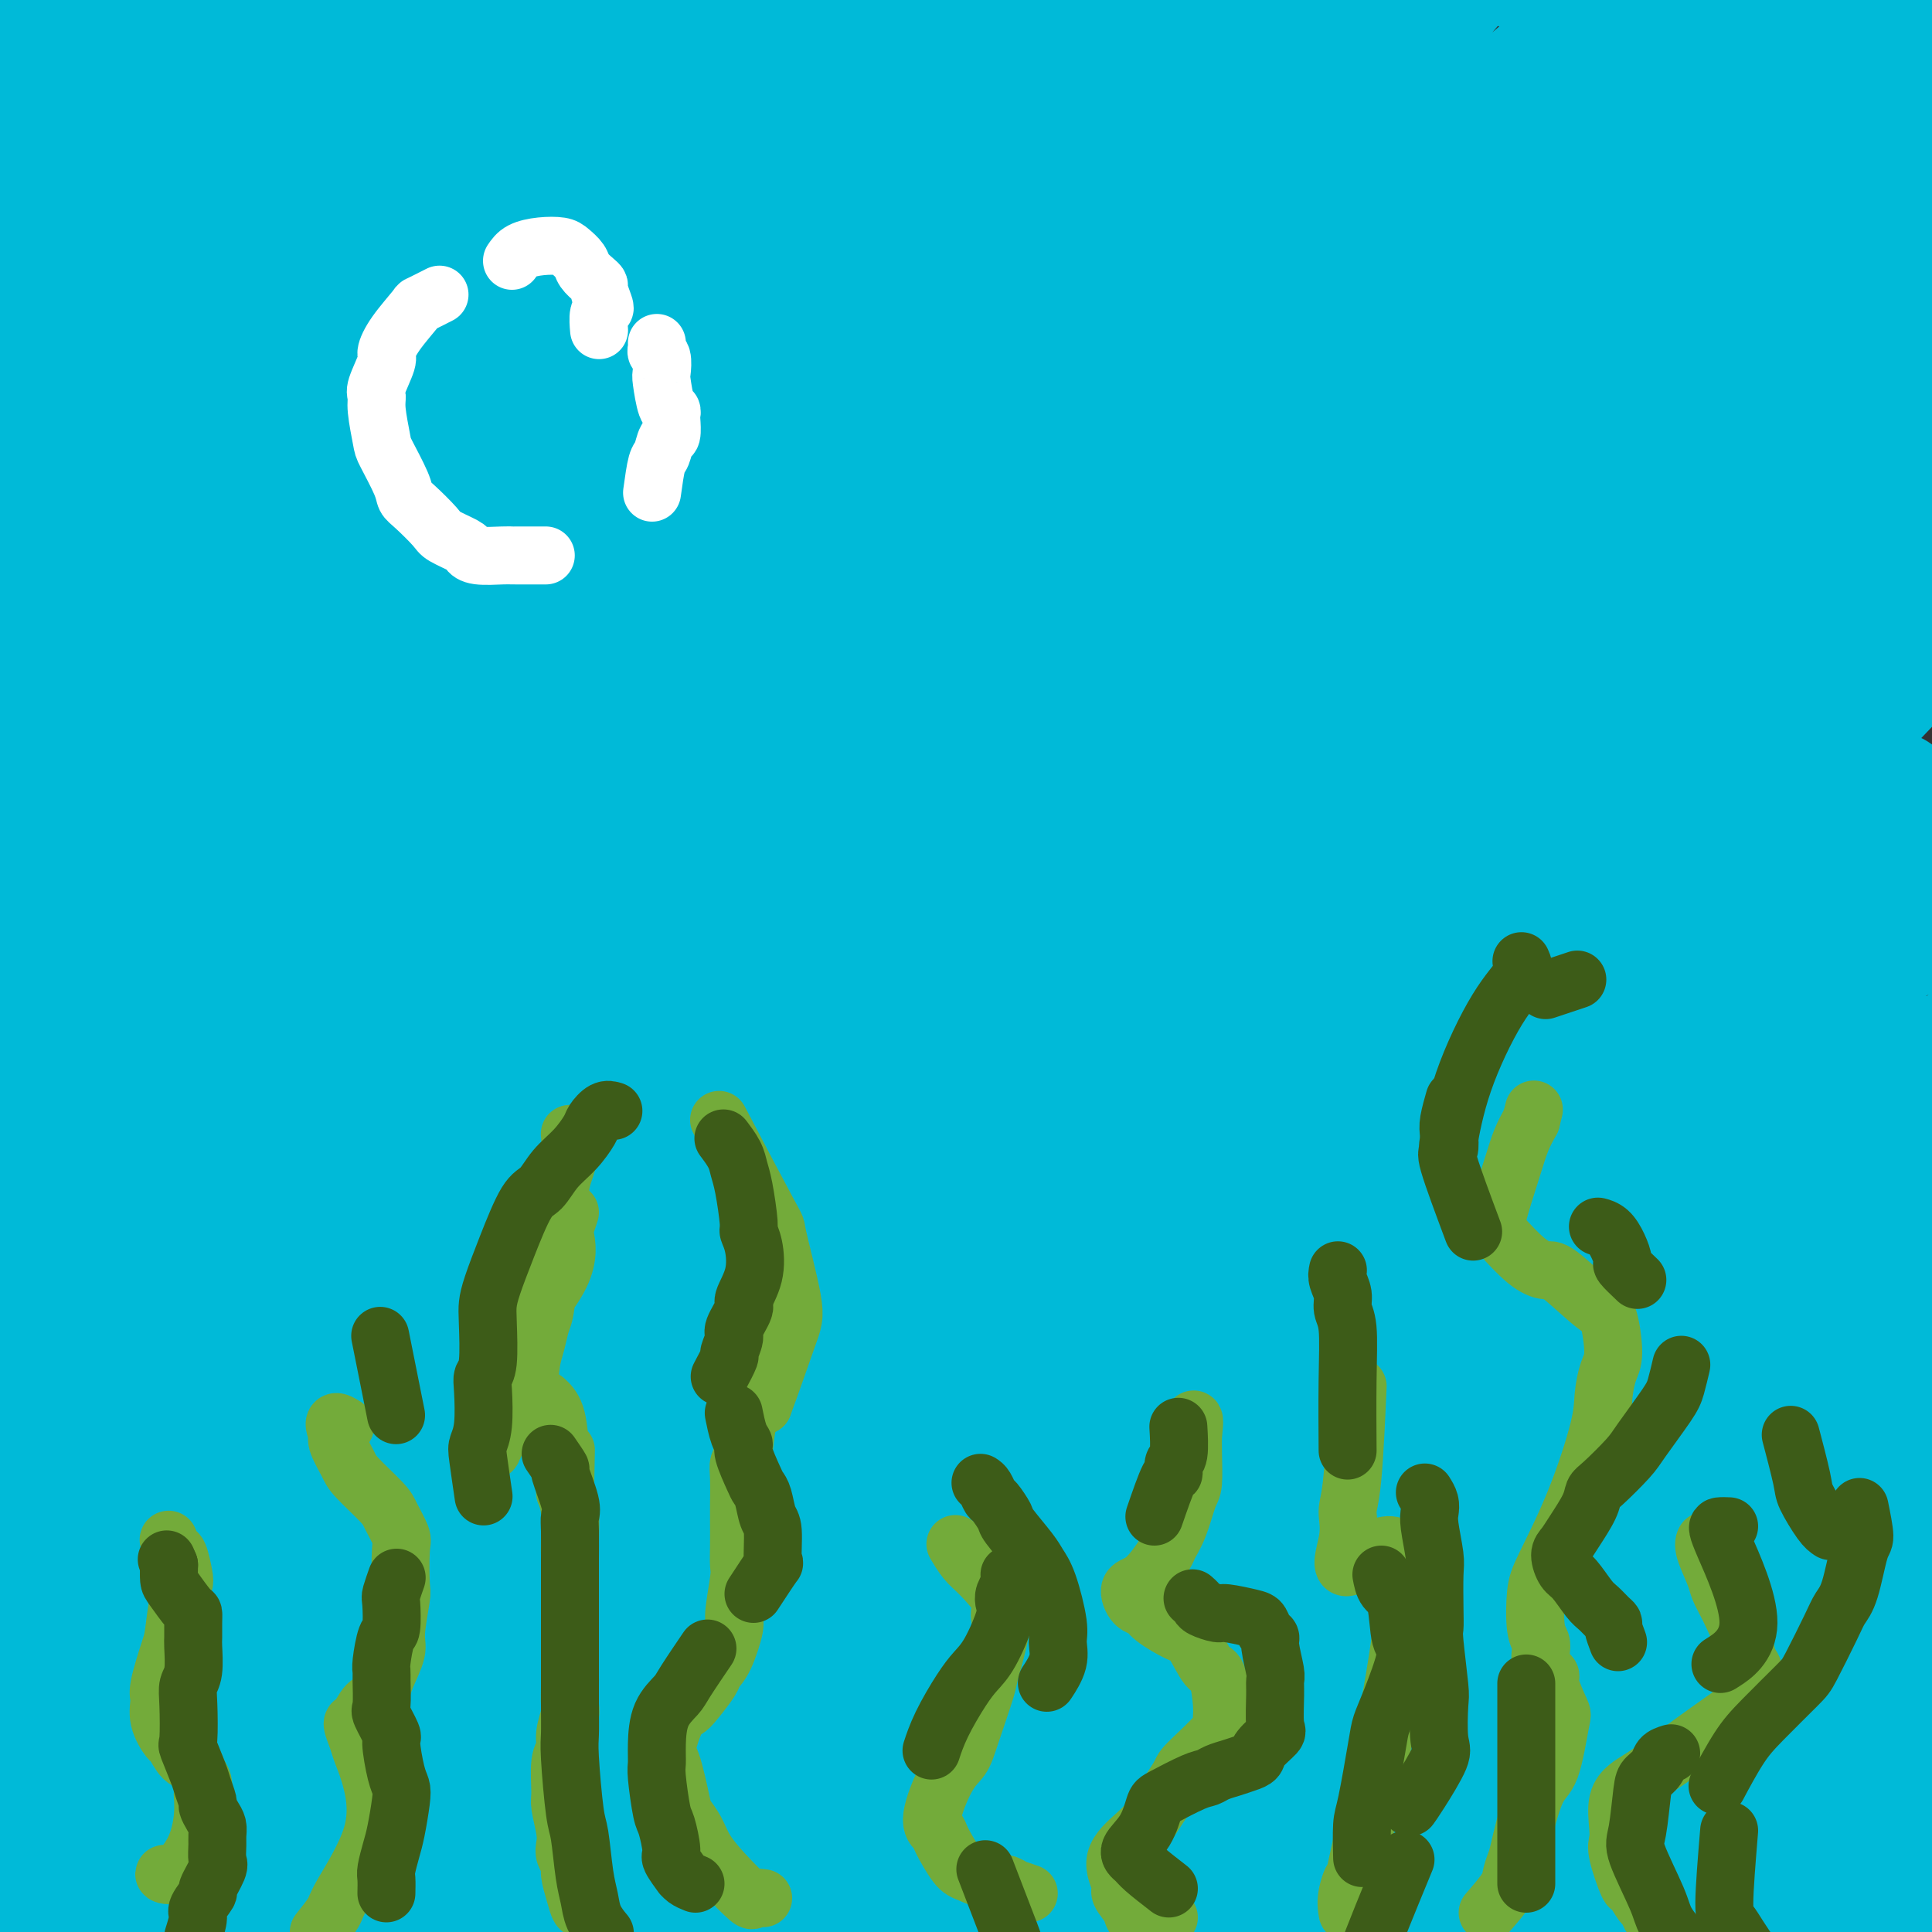 <svg viewBox='0 0 400 400' version='1.1' xmlns='http://www.w3.org/2000/svg' xmlns:xlink='http://www.w3.org/1999/xlink'><rect x="0" y="0" width="400" height="400" fill="#333333" stroke="none"/><g fill='none' stroke='#00BAD8' stroke-width='6' stroke-linecap='round' stroke-linejoin='round'><path d='M10,58c2.955,-2.534 5.910,-5.068 11,-9c5.090,-3.932 12.315,-9.263 22,-16c9.685,-6.737 21.829,-14.881 28,-19c6.171,-4.119 6.370,-4.213 9,-6c2.630,-1.787 7.692,-5.267 11,-7c3.308,-1.733 4.862,-1.719 5,-1c0.138,0.719 -1.141,2.143 -2,3c-0.859,0.857 -1.300,1.148 -5,5c-3.700,3.852 -10.660,11.267 -16,17c-5.340,5.733 -9.060,9.784 -13,14c-3.940,4.216 -8.100,8.595 -17,18c-8.900,9.405 -22.539,23.834 -29,31c-6.461,7.166 -5.743,7.070 -8,10c-2.257,2.930 -7.488,8.887 -10,12c-2.512,3.113 -2.305,3.384 -3,4c-0.695,0.616 -2.290,1.578 -2,2c0.290,0.422 2.467,0.303 5,-1c2.533,-1.303 5.422,-3.790 7,-5c1.578,-1.210 1.847,-1.144 8,-6c6.153,-4.856 18.192,-14.635 27,-22c8.808,-7.365 14.387,-12.315 20,-17c5.613,-4.685 11.260,-9.104 20,-16c8.740,-6.896 20.574,-16.271 27,-21c6.426,-4.729 7.444,-4.814 9,-6c1.556,-1.186 3.650,-3.473 7,-6c3.350,-2.527 7.957,-5.293 11,-7c3.043,-1.707 4.521,-2.353 6,-3'/><path d='M138,6c21.844,-15.381 2.955,1.166 -5,8c-7.955,6.834 -4.974,3.956 -5,4c-0.026,0.044 -3.059,3.012 -5,5c-1.941,1.988 -2.792,2.997 -6,6c-3.208,3.003 -8.774,8.001 -11,10c-2.226,1.999 -1.113,1.000 0,0'/></g>
<g fill='none' stroke='#00BAD8' stroke-width='28' stroke-linecap='round' stroke-linejoin='round'><path d='M200,7c-1.801,0.056 -3.603,0.113 -9,3c-5.397,2.887 -14.390,8.605 -22,13c-7.610,4.395 -13.838,7.466 -24,14c-10.162,6.534 -24.257,16.532 -37,25c-12.743,8.468 -24.135,15.406 -43,33c-18.865,17.594 -45.204,45.843 -57,59c-11.796,13.157 -9.048,11.220 -12,18c-2.952,6.780 -11.604,22.275 -16,30c-4.396,7.725 -4.536,7.680 -6,11c-1.464,3.320 -4.252,10.007 -5,13c-0.748,2.993 0.543,2.294 1,3c0.457,0.706 0.080,2.817 4,0c3.920,-2.817 12.137,-10.562 19,-17c6.863,-6.438 12.373,-11.567 17,-16c4.627,-4.433 8.371,-8.168 27,-28c18.629,-19.832 52.142,-55.760 69,-74c16.858,-18.240 17.061,-18.791 19,-21c1.939,-2.209 5.613,-6.075 12,-12c6.387,-5.925 15.486,-13.909 20,-18c4.514,-4.091 4.443,-4.289 7,-7c2.557,-2.711 7.742,-7.933 10,-10c2.258,-2.067 1.587,-0.977 3,-3c1.413,-2.023 4.908,-7.159 -7,1c-11.908,8.159 -39.221,29.613 -56,43c-16.779,13.387 -23.024,18.706 -41,37c-17.976,18.294 -47.684,49.562 -62,66c-14.316,16.438 -13.239,18.045 -14,20c-0.761,1.955 -3.359,4.257 -5,6c-1.641,1.743 -2.326,2.927 -3,4c-0.674,1.073 -1.337,2.037 -2,3'/><path d='M-13,203c1.806,-1.475 18.322,-21.664 27,-33c8.678,-11.336 9.519,-13.821 25,-35c15.481,-21.179 45.602,-61.054 60,-80c14.398,-18.946 13.073,-16.965 20,-24c6.927,-7.035 22.108,-23.088 29,-30c6.892,-6.912 5.496,-4.683 3,-3c-2.496,1.683 -6.093,2.821 -7,3c-0.907,0.179 0.874,-0.600 -11,10c-11.874,10.600 -37.404,32.578 -56,49c-18.596,16.422 -30.258,27.286 -41,38c-10.742,10.714 -20.565,21.276 -29,31c-8.435,9.724 -15.482,18.611 -19,23c-3.518,4.389 -3.509,4.282 -4,5c-0.491,0.718 -1.484,2.261 -2,3c-0.516,0.739 -0.556,0.674 0,0c0.556,-0.674 1.707,-1.958 7,-9c5.293,-7.042 14.727,-19.840 24,-32c9.273,-12.160 18.385,-23.680 27,-35c8.615,-11.320 16.733,-22.441 29,-37c12.267,-14.559 28.685,-32.556 36,-41c7.315,-8.444 5.528,-7.335 7,-9c1.472,-1.665 6.202,-6.104 9,-9c2.798,-2.896 3.664,-4.249 2,-3c-1.664,1.249 -5.857,5.099 -9,8c-3.143,2.901 -5.237,4.852 -10,9c-4.763,4.148 -12.194,10.493 -19,17c-6.806,6.507 -12.986,13.175 -30,32c-17.014,18.825 -44.861,49.807 -58,65c-13.139,15.193 -11.569,14.596 -10,14'/><path d='M-13,130c-17.444,21.102 -12.055,18.358 -7,14c5.055,-4.358 9.776,-10.331 12,-13c2.224,-2.669 1.952,-2.033 11,-14c9.048,-11.967 27.415,-36.536 39,-52c11.585,-15.464 16.388,-21.824 21,-28c4.612,-6.176 9.034,-12.167 14,-19c4.966,-6.833 10.476,-14.506 13,-18c2.524,-3.494 2.064,-2.808 3,-4c0.936,-1.192 3.270,-4.263 2,-4c-1.270,0.263 -6.144,3.858 -8,5c-1.856,1.142 -0.693,-0.169 -8,7c-7.307,7.169 -23.083,22.820 -33,33c-9.917,10.180 -13.974,14.890 -22,24c-8.026,9.110 -20.020,22.622 -25,28c-4.980,5.378 -2.946,2.624 -5,5c-2.054,2.376 -8.196,9.882 -4,3c4.196,-6.882 18.730,-28.151 27,-41c8.270,-12.849 10.274,-17.276 14,-23c3.726,-5.724 9.173,-12.744 13,-18c3.827,-5.256 6.035,-8.746 9,-13c2.965,-4.254 6.687,-9.271 9,-12c2.313,-2.729 3.217,-3.171 3,-3c-0.217,0.171 -1.555,0.954 -3,2c-1.445,1.046 -2.998,2.353 -9,9c-6.002,6.647 -16.454,18.632 -23,26c-6.546,7.368 -9.188,10.119 -16,19c-6.812,8.881 -17.796,23.891 -23,31c-5.204,7.109 -4.630,6.317 -5,7c-0.370,0.683 -1.685,2.842 -3,5'/><path d='M-17,86c-4.970,6.274 -1.894,0.458 3,-7c4.894,-7.458 11.608,-16.559 15,-21c3.392,-4.441 3.464,-4.222 10,-16c6.536,-11.778 19.535,-35.553 25,-45c5.465,-9.447 3.394,-4.568 3,-4c-0.394,0.568 0.888,-3.177 1,-5c0.112,-1.823 -0.944,-1.724 -4,1c-3.056,2.724 -8.110,8.073 -12,12c-3.890,3.927 -6.616,6.430 -9,9c-2.384,2.570 -4.426,5.206 -9,11c-4.574,5.794 -11.679,14.747 -15,19c-3.321,4.253 -2.857,3.806 -4,5c-1.143,1.194 -3.894,4.029 -5,5c-1.106,0.971 -0.567,0.080 0,-1c0.567,-1.080 1.163,-2.347 4,-6c2.837,-3.653 7.917,-9.693 11,-13c3.083,-3.307 4.169,-3.882 7,-8c2.831,-4.118 7.406,-11.779 10,-16c2.594,-4.221 3.205,-5.001 4,-6c0.795,-0.999 1.773,-2.215 3,-4c1.227,-1.785 2.703,-4.137 3,-5c0.297,-0.863 -0.584,-0.236 -1,0c-0.416,0.236 -0.366,0.082 -3,3c-2.634,2.918 -7.953,8.908 -11,12c-3.047,3.092 -3.822,3.284 -7,7c-3.178,3.716 -8.759,10.955 -12,15c-3.241,4.045 -4.142,4.897 -5,6c-0.858,1.103 -1.674,2.458 -3,4c-1.326,1.542 -3.163,3.271 -5,5'/><path d='M-23,43c-6.155,6.998 -0.042,-0.007 5,-6c5.042,-5.993 9.012,-10.975 12,-14c2.988,-3.025 4.994,-4.092 9,-9c4.006,-4.908 10.011,-13.657 23,-24c12.989,-10.343 32.961,-22.280 41,-25c8.039,-2.720 4.146,3.777 3,7c-1.146,3.223 0.456,3.174 -1,7c-1.456,3.826 -5.969,11.529 -9,17c-3.031,5.471 -4.580,8.710 -15,32c-10.420,23.290 -29.712,66.631 -41,90c-11.288,23.369 -14.572,26.767 -23,46c-8.428,19.233 -22.001,54.301 -28,72c-5.999,17.699 -4.423,18.029 -4,20c0.423,1.971 -0.305,5.584 -1,9c-0.695,3.416 -1.355,6.635 0,7c1.355,0.365 4.727,-2.125 6,-3c1.273,-0.875 0.448,-0.137 13,-16c12.552,-15.863 38.480,-48.329 54,-68c15.520,-19.671 20.631,-26.547 39,-50c18.369,-23.453 49.997,-63.484 67,-84c17.003,-20.516 19.382,-21.518 23,-25c3.618,-3.482 8.475,-9.444 15,-16c6.525,-6.556 14.719,-13.704 19,-17c4.281,-3.296 4.651,-2.738 6,-4c1.349,-1.262 3.679,-4.344 4,-4c0.321,0.344 -1.368,4.113 -2,5c-0.632,0.887 -0.209,-1.107 -12,10c-11.791,11.107 -35.798,35.316 -64,67c-28.202,31.684 -60.601,70.842 -93,110'/><path d='M23,177c-25.519,33.789 -42.817,63.263 -51,77c-8.183,13.737 -7.253,11.737 -6,11c1.253,-0.737 2.828,-0.212 -5,12c-7.828,12.212 -25.059,36.109 1,1c26.059,-35.109 95.407,-129.224 130,-175c34.593,-45.776 34.430,-43.211 41,-50c6.570,-6.789 19.872,-22.930 33,-36c13.128,-13.070 26.082,-23.068 34,-29c7.918,-5.932 10.800,-7.796 14,-10c3.200,-2.204 6.718,-4.747 10,-7c3.282,-2.253 6.327,-4.217 9,-6c2.673,-1.783 4.975,-3.385 -1,3c-5.975,6.385 -20.226,20.757 -34,35c-13.774,14.243 -27.069,28.358 -40,42c-12.931,13.642 -25.496,26.812 -52,59c-26.504,32.188 -66.947,83.396 -86,108c-19.053,24.604 -16.717,22.606 -23,37c-6.283,14.394 -21.186,45.180 -28,61c-6.814,15.820 -5.539,16.673 -6,19c-0.461,2.327 -2.658,6.127 -3,10c-0.342,3.873 1.171,7.821 5,5c3.829,-2.821 9.972,-12.409 12,-15c2.028,-2.591 -0.060,1.815 17,-21c17.060,-22.815 53.269,-72.851 73,-101c19.731,-28.149 22.986,-34.410 45,-62c22.014,-27.590 62.787,-76.509 83,-100c20.213,-23.491 19.865,-21.555 29,-29c9.135,-7.445 27.753,-24.270 38,-33c10.247,-8.730 12.124,-9.365 14,-10'/><path d='M276,-27c15.781,-13.308 14.733,-10.578 15,-10c0.267,0.578 1.849,-0.997 2,-1c0.151,-0.003 -1.130,1.566 -4,5c-2.870,3.434 -7.329,8.733 -15,12c-7.671,3.267 -18.553,4.501 -75,70c-56.447,65.499 -158.457,195.261 -199,249c-40.543,53.739 -19.617,31.454 -16,34c3.617,2.546 -10.075,29.923 -16,42c-5.925,12.077 -4.085,8.854 -1,6c3.085,-2.854 7.414,-5.340 8,-4c0.586,1.340 -2.572,6.508 10,-14c12.572,-20.508 40.875,-66.690 57,-93c16.125,-26.310 20.073,-32.749 40,-63c19.927,-30.251 55.831,-84.316 77,-114c21.169,-29.684 27.601,-34.987 35,-43c7.399,-8.013 15.765,-18.735 25,-29c9.235,-10.265 19.338,-20.074 24,-25c4.662,-4.926 3.883,-4.971 5,-6c1.117,-1.029 4.129,-3.043 3,-3c-1.129,0.043 -6.398,2.142 -12,6c-5.602,3.858 -11.535,9.474 -17,13c-5.465,3.526 -10.460,4.961 -43,37c-32.540,32.039 -92.623,94.681 -124,128c-31.377,33.319 -34.048,37.317 -43,53c-8.952,15.683 -24.186,43.053 -33,60c-8.814,16.947 -11.208,23.470 -13,28c-1.792,4.530 -2.983,7.066 -4,10c-1.017,2.934 -1.862,6.267 5,-4c6.862,-10.267 21.431,-34.133 36,-58'/><path d='M3,259c12.370,-18.764 22.794,-34.675 32,-49c9.206,-14.325 17.192,-27.063 41,-57c23.808,-29.937 63.436,-77.073 82,-99c18.564,-21.927 16.063,-18.645 24,-25c7.937,-6.355 26.310,-22.348 35,-30c8.690,-7.652 7.695,-6.965 2,-2c-5.695,4.965 -16.089,14.208 -20,17c-3.911,2.792 -1.338,-0.865 -24,21c-22.662,21.865 -70.560,69.253 -99,99c-28.440,29.747 -37.422,41.853 -47,54c-9.578,12.147 -19.753,24.333 -32,43c-12.247,18.667 -26.568,43.813 -33,56c-6.432,12.187 -4.976,11.414 -6,16c-1.024,4.586 -4.529,14.530 -5,18c-0.471,3.470 2.093,0.464 2,2c-0.093,1.536 -2.844,7.613 7,-4c9.844,-11.613 32.282,-40.916 46,-59c13.718,-18.084 18.715,-24.949 46,-58c27.285,-33.051 76.857,-92.287 105,-124c28.143,-31.713 34.855,-35.903 42,-42c7.145,-6.097 14.722,-14.101 24,-22c9.278,-7.899 20.258,-15.694 26,-20c5.742,-4.306 6.246,-5.122 9,-7c2.754,-1.878 7.758,-4.818 10,-6c2.242,-1.182 1.722,-0.605 0,1c-1.722,1.605 -4.647,4.237 -20,20c-15.353,15.763 -43.136,44.658 -66,69c-22.864,24.342 -40.810,44.130 -59,64c-18.190,19.870 -36.626,39.820 -57,67c-20.374,27.180 -42.687,61.590 -65,96'/><path d='M3,298c-12.586,19.495 -11.552,20.232 -17,34c-5.448,13.768 -17.377,40.568 -23,54c-5.623,13.432 -4.941,13.496 -3,12c1.941,-1.496 5.140,-4.553 0,6c-5.140,10.553 -18.619,34.715 10,-5c28.619,-39.715 99.335,-143.307 133,-193c33.665,-49.693 30.278,-45.487 50,-68c19.722,-22.513 62.554,-71.743 84,-95c21.446,-23.257 21.506,-20.540 30,-27c8.494,-6.460 25.423,-22.098 34,-30c8.577,-7.902 8.804,-8.067 10,-9c1.196,-0.933 3.361,-2.632 5,-4c1.639,-1.368 2.750,-2.403 -2,2c-4.750,4.403 -15.362,14.244 -22,19c-6.638,4.756 -9.304,4.427 -42,35c-32.696,30.573 -95.424,92.048 -130,127c-34.576,34.952 -41.001,43.382 -58,69c-16.999,25.618 -44.572,68.423 -58,92c-13.428,23.577 -12.712,27.927 -15,36c-2.288,8.073 -7.579,19.870 -12,32c-4.421,12.130 -7.971,24.592 -10,31c-2.029,6.408 -2.535,6.763 1,3c3.535,-3.763 11.113,-11.642 21,-25c9.887,-13.358 22.083,-32.193 28,-43c5.917,-10.807 5.555,-13.586 41,-65c35.445,-51.414 106.697,-151.461 150,-205c43.303,-53.539 58.659,-60.568 69,-67c10.341,-6.432 15.669,-12.266 21,-17c5.331,-4.734 10.666,-8.367 16,-12'/><path d='M314,-15c10.381,-7.868 17.833,-13.038 21,-15c3.167,-1.962 2.049,-0.718 4,-3c1.951,-2.282 6.971,-8.091 0,0c-6.971,8.091 -25.933,30.084 -25,24c0.933,-6.084 21.762,-40.243 -40,36c-61.762,76.243 -206.115,262.889 -263,342c-56.885,79.111 -26.302,50.688 -15,41c11.302,-9.688 3.322,-0.639 0,5c-3.322,5.639 -1.985,7.869 5,0c6.985,-7.869 19.618,-25.836 32,-43c12.382,-17.164 24.512,-33.525 35,-48c10.488,-14.475 19.334,-27.062 46,-64c26.666,-36.938 71.151,-98.225 97,-132c25.849,-33.775 33.063,-40.037 42,-49c8.937,-8.963 19.596,-20.627 35,-35c15.404,-14.373 35.554,-31.454 46,-40c10.446,-8.546 11.190,-8.557 15,-12c3.810,-3.443 10.687,-10.317 15,-14c4.313,-3.683 6.061,-4.173 4,-2c-2.061,2.173 -7.930,7.010 -14,12c-6.070,4.990 -12.340,10.133 -16,13c-3.660,2.867 -4.711,3.460 -36,33c-31.289,29.540 -92.818,88.029 -128,124c-35.182,35.971 -44.018,49.426 -54,62c-9.982,12.574 -21.108,24.267 -35,46c-13.892,21.733 -30.548,53.505 -40,72c-9.452,18.495 -11.701,23.713 -15,32c-3.299,8.287 -7.650,19.644 -12,31'/><path d='M18,401c-4.743,12.457 -3.102,12.099 4,3c7.102,-9.099 19.664,-26.938 34,-45c14.336,-18.062 30.446,-36.346 33,-43c2.554,-6.654 -8.447,-1.678 44,-60c52.447,-58.322 168.342,-179.943 214,-227c45.658,-47.057 21.080,-19.551 14,-11c-7.080,8.551 3.339,-1.854 10,-8c6.661,-6.146 9.566,-8.034 10,-7c0.434,1.034 -1.601,4.990 -2,5c-0.399,0.010 0.840,-3.925 -15,10c-15.840,13.925 -48.758,45.710 -74,71c-25.242,25.290 -42.809,44.087 -59,61c-16.191,16.913 -31.005,31.944 -52,57c-20.995,25.056 -48.169,60.137 -63,81c-14.831,20.863 -17.319,27.508 -22,36c-4.681,8.492 -11.557,18.830 -19,34c-7.443,15.170 -15.455,35.172 -19,44c-3.545,8.828 -2.622,6.483 -1,6c1.622,-0.483 3.945,0.895 8,-3c4.055,-3.895 9.842,-13.062 14,-19c4.158,-5.938 6.686,-8.646 30,-40c23.314,-31.354 67.414,-91.354 94,-127c26.586,-35.646 35.659,-46.939 46,-60c10.341,-13.061 21.951,-27.889 39,-46c17.049,-18.111 39.539,-39.504 51,-50c11.461,-10.496 11.893,-10.095 17,-15c5.107,-4.905 14.888,-15.116 20,-20c5.112,-4.884 5.556,-4.442 6,-4'/><path d='M380,24c14.454,-14.698 3.590,-6.942 0,-4c-3.590,2.942 0.095,1.069 -17,16c-17.095,14.931 -54.970,46.666 -73,58c-18.030,11.334 -16.214,2.266 -57,51c-40.786,48.734 -124.172,155.271 -158,200c-33.828,44.729 -18.096,27.649 -14,25c4.096,-2.649 -3.443,9.132 -7,15c-3.557,5.868 -3.131,5.822 -3,7c0.131,1.178 -0.034,3.579 1,3c1.034,-0.579 3.266,-4.140 13,-19c9.734,-14.860 26.969,-41.020 42,-63c15.031,-21.980 27.859,-39.779 39,-56c11.141,-16.221 20.597,-30.863 45,-62c24.403,-31.137 63.755,-78.767 85,-103c21.245,-24.233 24.385,-25.068 29,-29c4.615,-3.932 10.707,-10.962 19,-19c8.293,-8.038 18.788,-17.084 24,-22c5.212,-4.916 5.142,-5.702 6,-7c0.858,-1.298 2.644,-3.108 3,-4c0.356,-0.892 -0.717,-0.867 -1,-1c-0.283,-0.133 0.223,-0.425 -17,14c-17.223,14.425 -52.175,43.568 -75,63c-22.825,19.432 -33.523,29.153 -60,59c-26.477,29.847 -68.733,79.821 -87,102c-18.267,22.179 -12.546,16.563 -18,30c-5.454,13.437 -22.084,45.925 -29,60c-6.916,14.075 -4.119,9.736 -3,9c1.119,-0.736 0.559,2.132 0,5'/><path d='M67,352c1.291,0.487 6.020,-5.297 15,-16c8.980,-10.703 22.213,-26.327 51,-62c28.787,-35.673 73.130,-91.397 94,-119c20.870,-27.603 18.269,-27.085 46,-53c27.731,-25.915 85.794,-78.262 108,-98c22.206,-19.738 8.555,-6.866 5,-3c-3.555,3.866 2.986,-1.276 1,1c-1.986,2.276 -12.499,11.968 -16,15c-3.501,3.032 0.011,-0.595 -22,22c-22.011,22.595 -69.545,71.412 -99,103c-29.455,31.588 -40.833,45.947 -52,59c-11.167,13.053 -22.124,24.801 -38,48c-15.876,23.199 -36.671,57.850 -48,77c-11.329,19.150 -13.192,22.799 -18,35c-4.808,12.201 -12.560,32.952 -17,43c-4.440,10.048 -5.566,9.392 -2,6c3.566,-3.392 11.826,-9.518 20,-19c8.174,-9.482 16.264,-22.318 23,-32c6.736,-9.682 12.120,-16.208 37,-50c24.880,-33.792 69.256,-94.848 93,-127c23.744,-32.152 26.855,-35.401 45,-54c18.145,-18.599 51.325,-52.550 68,-69c16.675,-16.450 16.847,-15.400 19,-17c2.153,-1.600 6.289,-5.852 10,-11c3.711,-5.148 6.999,-11.194 9,-14c2.001,-2.806 2.715,-2.373 3,-2c0.285,0.373 0.143,0.687 0,1'/><path d='M402,16c11.821,-12.580 -13.125,11.970 -29,28c-15.875,16.030 -22.679,23.539 -33,33c-10.321,9.461 -24.161,20.875 -51,50c-26.839,29.125 -66.678,75.962 -91,105c-24.322,29.038 -33.126,40.277 -49,71c-15.874,30.723 -38.817,80.929 -30,76c8.817,-4.929 49.393,-64.995 75,-101c25.607,-36.005 36.244,-47.951 48,-63c11.756,-15.049 24.631,-33.203 45,-57c20.369,-23.797 48.232,-53.237 63,-68c14.768,-14.763 16.440,-14.848 20,-17c3.560,-2.152 9.007,-6.371 14,-12c4.993,-5.629 9.532,-12.669 12,-16c2.468,-3.331 2.864,-2.952 4,-3c1.136,-0.048 3.013,-0.521 -1,3c-4.013,3.521 -13.917,11.038 -18,14c-4.083,2.962 -2.347,1.370 -24,24c-21.653,22.630 -66.695,69.483 -92,96c-25.305,26.517 -30.873,32.698 -47,54c-16.127,21.302 -42.812,57.726 -56,77c-13.188,19.274 -12.877,21.398 -15,26c-2.123,4.602 -6.679,11.684 -11,20c-4.321,8.316 -8.406,17.868 -10,22c-1.594,4.132 -0.699,2.843 -1,4c-0.301,1.157 -1.800,4.759 2,1c3.800,-3.759 12.900,-14.880 22,-26'/><path d='M149,357c26.597,-34.408 81.089,-107.927 111,-147c29.911,-39.073 35.240,-43.701 42,-51c6.760,-7.299 14.951,-17.271 35,-38c20.049,-20.729 51.956,-52.216 64,-64c12.044,-11.784 4.226,-3.864 1,0c-3.226,3.864 -1.861,3.673 -5,7c-3.139,3.327 -10.782,10.172 -14,13c-3.218,2.828 -2.009,1.637 -29,28c-26.991,26.363 -82.180,80.278 -114,113c-31.820,32.722 -40.271,44.249 -50,56c-9.729,11.751 -20.737,23.726 -33,41c-12.263,17.274 -25.779,39.849 -33,53c-7.221,13.151 -8.145,16.879 -10,21c-1.855,4.121 -4.642,8.634 -7,14c-2.358,5.366 -4.289,11.586 -2,10c2.289,-1.586 8.797,-10.976 14,-18c5.203,-7.024 9.102,-11.681 17,-22c7.898,-10.319 19.796,-26.299 29,-39c9.204,-12.701 15.716,-22.123 40,-52c24.284,-29.877 66.341,-80.210 89,-106c22.659,-25.790 25.919,-27.038 35,-34c9.081,-6.962 23.983,-19.638 31,-26c7.017,-6.362 6.150,-6.408 8,-8c1.850,-1.592 6.418,-4.729 9,-7c2.582,-2.271 3.178,-3.678 -1,-1c-4.178,2.678 -13.130,9.439 -15,10c-1.870,0.561 3.343,-5.080 -19,13c-22.343,18.080 -72.241,59.880 -105,89c-32.759,29.120 -48.380,45.560 -64,62'/><path d='M173,274c-25.474,28.232 -57.159,67.813 -72,88c-14.841,20.187 -12.837,20.981 -15,26c-2.163,5.019 -8.493,14.262 -11,21c-2.507,6.738 -1.190,10.969 -12,27c-10.810,16.031 -33.748,43.861 -1,5c32.748,-38.861 121.181,-144.412 161,-192c39.819,-47.588 31.025,-37.212 44,-49c12.975,-11.788 47.720,-45.742 65,-62c17.280,-16.258 17.096,-14.822 22,-18c4.904,-3.178 14.897,-10.971 22,-17c7.103,-6.029 11.315,-10.294 13,-12c1.685,-1.706 0.842,-0.853 0,0'/><path d='M395,84c15.556,-18.541 31.112,-37.082 -25,22c-56.112,59.082 -183.891,195.786 -232,249c-48.109,53.214 -16.548,22.939 -6,14c10.548,-8.939 0.082,3.460 -5,10c-5.082,6.540 -4.781,7.222 -2,6c2.781,-1.222 8.043,-4.348 9,-4c0.957,0.348 -2.392,4.171 10,-13c12.392,-17.171 40.525,-55.336 60,-82c19.475,-26.664 30.293,-41.826 41,-57c10.707,-15.174 21.303,-30.361 40,-53c18.697,-22.639 45.494,-52.730 59,-67c13.506,-14.270 13.722,-12.717 17,-15c3.278,-2.283 9.618,-8.400 16,-15c6.382,-6.600 12.807,-13.684 16,-17c3.193,-3.316 3.155,-2.865 4,-4c0.845,-1.135 2.574,-3.855 3,-3c0.426,0.855 -0.451,5.284 -1,6c-0.549,0.716 -0.769,-2.282 -12,9c-11.231,11.282 -33.471,36.843 -48,53c-14.529,16.157 -21.345,22.909 -44,49c-22.655,26.091 -61.149,71.520 -81,96c-19.851,24.480 -21.060,28.013 -27,37c-5.940,8.987 -16.611,23.430 -24,34c-7.389,10.570 -11.496,17.266 -19,31c-7.504,13.734 -18.405,34.505 -24,46c-5.595,11.495 -5.884,13.713 -6,15c-0.116,1.287 -0.058,1.644 0,2'/><path d='M114,433c2.781,1.472 24.734,-26.349 42,-48c17.266,-21.651 29.844,-37.133 36,-47c6.156,-9.867 5.888,-14.118 45,-57c39.112,-42.882 117.603,-124.395 149,-157c31.397,-32.605 15.698,-16.303 0,0'/><path d='M402,106c11.617,-15.254 23.234,-30.509 -31,27c-54.234,57.509 -174.319,187.780 -221,240c-46.681,52.220 -19.960,26.388 -12,20c7.960,-6.388 -2.842,6.668 -9,16c-6.158,9.332 -7.671,14.939 -8,17c-0.329,2.061 0.525,0.577 0,2c-0.525,1.423 -2.429,5.753 6,-4c8.429,-9.753 27.190,-33.589 38,-48c10.810,-14.411 13.668,-19.396 37,-48c23.332,-28.604 67.139,-80.828 92,-110c24.861,-29.172 30.777,-35.294 38,-42c7.223,-6.706 15.752,-13.998 26,-23c10.248,-9.002 22.214,-19.715 27,-24c4.786,-4.285 2.393,-2.143 0,0'/><path d='M400,122c-8.745,10.052 -17.489,20.104 -14,13c3.489,-7.104 19.213,-31.363 -32,31c-51.213,62.363 -169.362,211.349 -212,265c-42.638,53.651 -9.766,11.969 12,-17c21.766,-28.969 32.424,-45.223 41,-58c8.576,-12.777 15.070,-22.076 39,-52c23.930,-29.924 65.296,-80.471 88,-107c22.704,-26.529 26.745,-29.039 33,-34c6.255,-4.961 14.722,-12.374 21,-18c6.278,-5.626 10.365,-9.465 12,-11c1.635,-1.535 0.817,-0.768 0,0'/><path d='M404,126c-100.298,105.155 -200.597,210.310 -242,257c-41.403,46.690 -23.911,34.914 -19,33c4.911,-1.914 -2.759,6.033 -6,11c-3.241,4.967 -2.055,6.953 -2,9c0.055,2.047 -1.023,4.155 6,-3c7.023,-7.155 22.146,-23.572 36,-39c13.854,-15.428 26.440,-29.867 38,-43c11.560,-13.133 22.095,-24.961 48,-53c25.905,-28.039 67.181,-72.289 88,-94c20.819,-21.711 21.182,-20.884 25,-24c3.818,-3.116 11.091,-10.176 14,-13c2.909,-2.824 1.455,-1.412 0,0'/><path d='M374,176c-84.801,96.169 -169.601,192.337 -202,230c-32.399,37.663 -12.396,16.820 -5,10c7.396,-6.820 2.184,0.383 -1,5c-3.184,4.617 -4.341,6.648 0,3c4.341,-3.648 14.179,-12.974 18,-16c3.821,-3.026 1.623,0.250 20,-19c18.377,-19.250 57.327,-61.026 82,-88c24.673,-26.974 35.067,-39.148 47,-52c11.933,-12.852 25.405,-26.383 38,-39c12.595,-12.617 24.313,-24.319 29,-29c4.687,-4.681 2.344,-2.340 0,0'/><path d='M385,193c-77.920,81.137 -155.840,162.273 -189,198c-33.160,35.727 -21.558,26.043 -19,25c2.558,-1.043 -3.926,6.554 -8,12c-4.074,5.446 -5.736,8.739 -6,10c-0.264,1.261 0.871,0.488 1,1c0.129,0.512 -0.747,2.308 7,-6c7.747,-8.308 24.117,-26.719 39,-44c14.883,-17.281 28.278,-33.432 42,-50c13.722,-16.568 27.771,-33.554 52,-59c24.229,-25.446 58.639,-59.351 75,-75c16.361,-15.649 14.675,-13.043 14,-12c-0.675,1.043 -0.337,0.521 0,0'/><path d='M388,215c-7.675,6.957 -15.351,13.914 -29,27c-13.649,13.086 -33.272,32.303 -46,45c-12.728,12.697 -18.562,18.876 -38,41c-19.438,22.124 -52.482,60.195 -67,78c-14.518,17.805 -10.512,15.346 -11,17c-0.488,1.654 -5.471,7.421 -4,7c1.471,-0.421 9.394,-7.030 0,4c-9.394,11.030 -36.106,39.700 8,-5c44.106,-44.700 159.030,-162.772 205,-210c45.970,-47.228 22.985,-23.614 0,0'/><path d='M389,243c-71.764,75.482 -143.529,150.963 -169,179c-25.471,28.037 -4.649,8.629 6,-2c10.649,-10.629 11.126,-12.479 11,-13c-0.126,-0.521 -0.854,0.289 19,-21c19.854,-21.289 60.291,-64.675 85,-90c24.709,-25.325 33.691,-32.587 42,-40c8.309,-7.413 15.945,-14.975 19,-18c3.055,-3.025 1.527,-1.512 0,0'/><path d='M391,259c-16.497,15.788 -32.995,31.575 -40,38c-7.005,6.425 -4.519,3.487 -23,23c-18.481,19.513 -57.930,61.478 -68,75c-10.070,13.522 9.240,-1.400 23,-14c13.760,-12.600 21.972,-22.879 41,-43c19.028,-20.121 48.873,-50.083 62,-63c13.127,-12.917 9.535,-8.788 9,-8c-0.535,0.788 1.986,-1.764 4,-4c2.014,-2.236 3.522,-4.155 5,-6c1.478,-1.845 2.928,-3.614 1,-1c-1.928,2.614 -7.232,9.611 -13,16c-5.768,6.389 -11.999,12.168 -18,19c-6.001,6.832 -11.773,14.716 -30,37c-18.227,22.284 -48.909,58.968 -63,76c-14.091,17.032 -11.590,14.411 -13,16c-1.410,1.589 -6.731,7.386 -9,10c-2.269,2.614 -1.486,2.043 -2,3c-0.514,0.957 -2.325,3.443 1,0c3.325,-3.443 11.787,-12.813 19,-21c7.213,-8.187 13.179,-15.191 21,-24c7.821,-8.809 17.498,-19.423 36,-38c18.502,-18.577 45.827,-45.117 58,-57c12.173,-11.883 9.192,-9.109 8,-8c-1.192,1.109 -0.596,0.555 0,0'/><path d='M393,318c-0.272,0.812 -0.544,1.624 -2,3c-1.456,1.376 -4.095,3.318 -7,6c-2.905,2.682 -6.075,6.106 -7,7c-0.925,0.894 0.395,-0.742 -8,7c-8.395,7.742 -26.507,24.863 -36,34c-9.493,9.137 -10.368,10.291 -13,13c-2.632,2.709 -7.020,6.972 -10,10c-2.980,3.028 -4.553,4.821 -7,7c-2.447,2.179 -5.768,4.743 -7,6c-1.232,1.257 -0.374,1.208 0,1c0.374,-0.208 0.265,-0.576 4,-4c3.735,-3.424 11.312,-9.904 15,-13c3.688,-3.096 3.485,-2.809 11,-10c7.515,-7.191 22.748,-21.859 32,-31c9.252,-9.141 12.522,-12.756 16,-16c3.478,-3.244 7.163,-6.118 11,-10c3.837,-3.882 7.825,-8.772 10,-11c2.175,-2.228 2.535,-1.795 4,-3c1.465,-1.205 4.033,-4.049 5,-5c0.967,-0.951 0.331,-0.009 0,1c-0.331,1.009 -0.359,2.084 -4,6c-3.641,3.916 -10.897,10.672 -16,16c-5.103,5.328 -8.054,9.229 -11,13c-2.946,3.771 -5.888,7.414 -12,15c-6.112,7.586 -15.396,19.115 -20,25c-4.604,5.885 -4.529,6.127 -5,7c-0.471,0.873 -1.487,2.378 -2,4c-0.513,1.622 -0.523,3.360 0,4c0.523,0.640 1.578,0.183 5,-2c3.422,-2.183 9.211,-6.091 15,-10'/><path d='M354,388c4.016,-2.523 4.056,-2.831 9,-7c4.944,-4.169 14.793,-12.199 20,-17c5.207,-4.801 5.774,-6.372 6,-7c0.226,-0.628 0.113,-0.314 0,0'/><path d='M400,344c-0.776,0.461 -1.552,0.921 -2,1c-0.448,0.079 -0.567,-0.225 -4,5c-3.433,5.225 -10.179,15.977 -13,20c-2.821,4.023 -1.716,1.316 -3,4c-1.284,2.684 -4.956,10.760 -5,14c-0.044,3.240 3.540,1.644 5,1c1.460,-0.644 0.798,-0.337 3,-2c2.202,-1.663 7.270,-5.296 10,-8c2.730,-2.704 3.121,-4.479 4,-6c0.879,-1.521 2.245,-2.787 4,-6c1.755,-3.213 3.899,-8.371 5,-11c1.101,-2.629 1.158,-2.728 2,-5c0.842,-2.272 2.469,-6.718 3,-9c0.531,-2.282 -0.035,-2.402 0,-3c0.035,-0.598 0.672,-1.676 0,-3c-0.672,-1.324 -2.652,-2.896 -4,-3c-1.348,-0.104 -2.064,1.260 -3,2c-0.936,0.740 -2.091,0.858 -5,3c-2.909,2.142 -7.572,6.309 -10,9c-2.428,2.691 -2.622,3.905 -4,7c-1.378,3.095 -3.940,8.072 -5,11c-1.060,2.928 -0.619,3.808 -1,5c-0.381,1.192 -1.586,2.695 -1,5c0.586,2.305 2.961,5.410 4,7c1.039,1.590 0.742,1.663 2,2c1.258,0.337 4.069,0.937 6,1c1.931,0.063 2.980,-0.411 4,-1c1.020,-0.589 2.010,-1.295 3,-2'/><path d='M395,382c2.844,-1.724 6.454,-4.535 8,-6c1.546,-1.465 1.029,-1.583 1,-2c-0.029,-0.417 0.431,-1.133 2,-3c1.569,-1.867 4.248,-4.884 1,-1c-3.248,3.884 -12.422,14.670 -16,19c-3.578,4.330 -1.560,2.204 -1,3c0.560,0.796 -0.340,4.516 -1,6c-0.660,1.484 -1.081,0.733 0,1c1.081,0.267 3.665,1.551 5,2c1.335,0.449 1.422,0.064 2,0c0.578,-0.064 1.647,0.194 3,0c1.353,-0.194 2.988,-0.840 4,-1c1.012,-0.160 1.399,0.167 2,0c0.601,-0.167 1.415,-0.829 2,-1c0.585,-0.171 0.940,0.150 1,0c0.060,-0.150 -0.177,-0.772 0,-1c0.177,-0.228 0.767,-0.061 1,0c0.233,0.061 0.110,0.015 0,0c-0.110,-0.015 -0.208,-0.001 -1,0c-0.792,0.001 -2.278,-0.011 -3,0c-0.722,0.011 -0.679,0.045 -3,0c-2.321,-0.045 -7.006,-0.167 -9,0c-1.994,0.167 -1.297,0.625 -4,1c-2.703,0.375 -8.807,0.668 -13,1c-4.193,0.332 -6.475,0.705 -8,1c-1.525,0.295 -2.293,0.513 -5,1c-2.707,0.487 -7.354,1.244 -12,2'/><path d='M351,404c-11.855,0.775 -13.493,0.211 -15,0c-1.507,-0.211 -2.885,-0.070 -4,0c-1.115,0.070 -1.969,0.070 -3,0c-1.031,-0.070 -2.239,-0.211 -4,0c-1.761,0.211 -4.075,0.775 -5,1c-0.925,0.225 -0.463,0.113 0,0'/></g>
<g fill='none' stroke='#73AB3A' stroke-width='12' stroke-linecap='round' stroke-linejoin='round'><path d='M122,394c-0.331,0.361 -0.662,0.721 -1,1c-0.338,0.279 -0.683,0.475 -1,0c-0.317,-0.475 -0.607,-1.622 -1,-3c-0.393,-1.378 -0.889,-2.989 -1,-4c-0.111,-1.011 0.163,-1.423 0,-2c-0.163,-0.577 -0.761,-1.320 -1,-2c-0.239,-0.680 -0.118,-1.299 0,-2c0.118,-0.701 0.232,-1.486 0,-3c-0.232,-1.514 -0.809,-3.758 -1,-5c-0.191,-1.242 0.005,-1.481 0,-3c-0.005,-1.519 -0.212,-4.316 0,-6c0.212,-1.684 0.841,-2.254 1,-3c0.159,-0.746 -0.154,-1.667 0,-3c0.154,-1.333 0.773,-3.079 1,-4c0.227,-0.921 0.061,-1.015 0,-2c-0.061,-0.985 -0.016,-2.859 0,-4c0.016,-1.141 0.004,-1.550 0,-2c-0.004,-0.450 -0.001,-0.940 0,-2c0.001,-1.060 0.000,-2.689 0,-4c-0.000,-1.311 -0.000,-2.305 0,-3c0.000,-0.695 0.000,-1.092 0,-2c-0.000,-0.908 -0.000,-2.326 0,-3c0.000,-0.674 0.001,-0.602 0,-2c-0.001,-1.398 -0.003,-4.264 0,-6c0.003,-1.736 0.011,-2.342 0,-3c-0.011,-0.658 -0.041,-1.370 0,-3c0.041,-1.630 0.155,-4.180 0,-6c-0.155,-1.820 -0.577,-2.910 -1,-4'/><path d='M117,309c0.208,-11.831 0.227,-8.908 0,-8c-0.227,0.908 -0.700,-0.200 -1,-2c-0.300,-1.800 -0.427,-4.292 -1,-6c-0.573,-1.708 -1.592,-2.631 -2,-3c-0.408,-0.369 -0.204,-0.185 0,0'/><path d='M118,251c-0.388,1.197 -0.777,2.394 -1,3c-0.223,0.606 -0.281,0.622 0,2c0.281,1.378 0.899,4.117 -1,8c-1.899,3.883 -6.316,8.910 -8,11c-1.684,2.090 -0.637,1.243 -1,2c-0.363,0.757 -2.137,3.119 -3,5c-0.863,1.881 -0.816,3.280 -1,4c-0.184,0.720 -0.599,0.760 -1,2c-0.401,1.240 -0.787,3.680 -1,5c-0.213,1.320 -0.254,1.519 0,2c0.254,0.481 0.804,1.245 1,2c0.196,0.755 0.038,1.500 0,2c-0.038,0.500 0.045,0.755 0,1c-0.045,0.245 -0.219,0.480 0,0c0.219,-0.480 0.830,-1.673 1,-2c0.170,-0.327 -0.102,0.213 0,0c0.102,-0.213 0.576,-1.179 1,-2c0.424,-0.821 0.796,-1.496 1,-2c0.204,-0.504 0.240,-0.838 1,-2c0.760,-1.162 2.245,-3.151 3,-5c0.755,-1.849 0.780,-3.559 1,-5c0.220,-1.441 0.636,-2.613 1,-4c0.364,-1.387 0.675,-2.990 1,-4c0.325,-1.010 0.664,-1.426 1,-4c0.336,-2.574 0.667,-7.307 1,-10c0.333,-2.693 0.666,-3.347 1,-4'/><path d='M115,256c1.110,-6.870 0.886,-8.545 1,-10c0.114,-1.455 0.567,-2.689 1,-4c0.433,-1.311 0.847,-2.699 1,-4c0.153,-1.301 0.044,-2.515 0,-3c-0.044,-0.485 -0.022,-0.243 0,0'/><path d='M158,393c-0.855,-0.118 -1.709,-0.236 -2,0c-0.291,0.236 -0.018,0.827 -1,0c-0.982,-0.827 -3.218,-3.073 -5,-5c-1.782,-1.927 -3.111,-3.536 -4,-5c-0.889,-1.464 -1.340,-2.783 -2,-4c-0.660,-1.217 -1.530,-2.333 -2,-3c-0.470,-0.667 -0.540,-0.885 -1,-3c-0.460,-2.115 -1.310,-6.126 -2,-8c-0.690,-1.874 -1.222,-1.612 -1,-3c0.222,-1.388 1.196,-4.427 2,-6c0.804,-1.573 1.436,-1.681 2,-2c0.564,-0.319 1.059,-0.849 2,-2c0.941,-1.151 2.328,-2.922 3,-4c0.672,-1.078 0.629,-1.462 1,-2c0.371,-0.538 1.157,-1.231 2,-3c0.843,-1.769 1.742,-4.614 2,-6c0.258,-1.386 -0.127,-1.313 0,-3c0.127,-1.687 0.766,-5.134 1,-7c0.234,-1.866 0.063,-2.152 0,-3c-0.063,-0.848 -0.018,-2.258 0,-4c0.018,-1.742 0.008,-3.818 0,-5c-0.008,-1.182 -0.015,-1.471 0,-3c0.015,-1.529 0.051,-4.296 0,-6c-0.051,-1.704 -0.189,-2.343 0,-3c0.189,-0.657 0.705,-1.331 1,-3c0.295,-1.669 0.370,-4.334 1,-6c0.630,-1.666 1.815,-2.333 3,-3'/><path d='M158,291c1.795,-4.751 3.782,-10.628 5,-14c1.218,-3.372 1.666,-4.238 1,-8c-0.666,-3.762 -2.447,-10.421 -3,-13c-0.553,-2.579 0.120,-1.079 -2,-5c-2.120,-3.921 -7.034,-13.263 -9,-17c-1.966,-3.737 -0.983,-1.868 0,0'/><path d='M242,397c-1.364,-0.038 -2.728,-0.077 -4,0c-1.272,0.077 -2.453,0.269 -3,0c-0.547,-0.269 -0.460,-0.999 -1,-2c-0.540,-1.001 -1.707,-2.274 -2,-3c-0.293,-0.726 0.289,-0.904 0,-2c-0.289,-1.096 -1.450,-3.110 -1,-5c0.450,-1.890 2.511,-3.657 4,-5c1.489,-1.343 2.407,-2.261 3,-3c0.593,-0.739 0.863,-1.300 2,-3c1.137,-1.700 3.143,-4.538 4,-6c0.857,-1.462 0.567,-1.548 2,-3c1.433,-1.452 4.589,-4.269 6,-6c1.411,-1.731 1.076,-2.376 1,-3c-0.076,-0.624 0.106,-1.226 0,-3c-0.106,-1.774 -0.501,-4.719 -1,-6c-0.499,-1.281 -1.103,-0.897 -2,-2c-0.897,-1.103 -2.089,-3.694 -3,-5c-0.911,-1.306 -1.542,-1.327 -3,-2c-1.458,-0.673 -3.742,-1.997 -5,-3c-1.258,-1.003 -1.489,-1.684 -2,-2c-0.511,-0.316 -1.301,-0.268 -2,-1c-0.699,-0.732 -1.306,-2.244 -1,-3c0.306,-0.756 1.524,-0.756 3,-2c1.476,-1.244 3.208,-3.733 4,-5c0.792,-1.267 0.643,-1.311 1,-2c0.357,-0.689 1.220,-2.022 2,-4c0.780,-1.978 1.477,-4.602 2,-6c0.523,-1.398 0.872,-1.569 1,-3c0.128,-1.431 0.037,-4.123 0,-6c-0.037,-1.877 -0.018,-2.938 0,-4'/><path d='M247,297c0.467,-3.622 0.133,-3.178 0,-3c-0.133,0.178 -0.067,0.089 0,0'/><path d='M66,400c1.220,-1.524 2.439,-3.048 3,-4c0.561,-0.952 0.463,-1.331 2,-4c1.537,-2.669 4.709,-7.626 6,-12c1.291,-4.374 0.702,-8.164 0,-11c-0.702,-2.836 -1.517,-4.718 -2,-6c-0.483,-1.282 -0.634,-1.964 -1,-3c-0.366,-1.036 -0.946,-2.427 -1,-3c-0.054,-0.573 0.418,-0.328 1,-1c0.582,-0.672 1.274,-2.259 2,-3c0.726,-0.741 1.486,-0.634 2,-1c0.514,-0.366 0.783,-1.205 1,-2c0.217,-0.795 0.384,-1.545 1,-3c0.616,-1.455 1.681,-3.616 2,-5c0.319,-1.384 -0.109,-1.993 0,-4c0.109,-2.007 0.754,-5.413 1,-7c0.246,-1.587 0.091,-1.357 0,-3c-0.091,-1.643 -0.119,-5.161 0,-7c0.119,-1.839 0.384,-1.999 0,-3c-0.384,-1.001 -1.417,-2.842 -2,-4c-0.583,-1.158 -0.717,-1.634 -2,-3c-1.283,-1.366 -3.715,-3.624 -5,-5c-1.285,-1.376 -1.423,-1.870 -2,-3c-0.577,-1.130 -1.593,-2.894 -2,-4c-0.407,-1.106 -0.203,-1.553 0,-2'/><path d='M70,297c-1.800,-3.711 0.200,-2.489 1,-2c0.800,0.489 0.400,0.244 0,0'/><path d='M344,397c-0.747,0.221 -1.494,0.443 -2,0c-0.506,-0.443 -0.770,-1.550 -1,-2c-0.230,-0.450 -0.426,-0.242 -1,-1c-0.574,-0.758 -1.526,-2.483 -2,-3c-0.474,-0.517 -0.468,0.175 -1,-1c-0.532,-1.175 -1.601,-4.216 -2,-6c-0.399,-1.784 -0.129,-2.310 0,-3c0.129,-0.690 0.118,-1.543 0,-3c-0.118,-1.457 -0.342,-3.518 0,-5c0.342,-1.482 1.251,-2.386 2,-3c0.749,-0.614 1.340,-0.937 3,-2c1.660,-1.063 4.390,-2.865 6,-4c1.610,-1.135 2.098,-1.602 4,-3c1.902,-1.398 5.216,-3.729 7,-5c1.784,-1.271 2.038,-1.484 3,-3c0.962,-1.516 2.633,-4.335 3,-6c0.367,-1.665 -0.569,-2.176 -1,-3c-0.431,-0.824 -0.358,-1.961 -1,-4c-0.642,-2.039 -2.000,-4.981 -3,-7c-1.000,-2.019 -1.641,-3.116 -2,-4c-0.359,-0.884 -0.436,-1.557 -1,-3c-0.564,-1.443 -1.613,-3.658 -2,-5c-0.387,-1.342 -0.110,-1.812 0,-2c0.110,-0.188 0.055,-0.094 0,0'/><path d='M308,396c1.605,-1.852 3.209,-3.704 4,-5c0.791,-1.296 0.768,-2.035 1,-3c0.232,-0.965 0.721,-2.158 1,-3c0.279,-0.842 0.350,-1.335 1,-4c0.650,-2.665 1.879,-7.502 3,-10c1.121,-2.498 2.133,-2.659 3,-5c0.867,-2.341 1.588,-6.864 2,-9c0.412,-2.136 0.513,-1.885 0,-3c-0.513,-1.115 -1.640,-3.597 -2,-5c-0.360,-1.403 0.048,-1.727 0,-2c-0.048,-0.273 -0.552,-0.495 -1,-1c-0.448,-0.505 -0.839,-1.293 -1,-2c-0.161,-0.707 -0.093,-1.334 0,-2c0.093,-0.666 0.211,-1.373 0,-2c-0.211,-0.627 -0.750,-1.174 -1,-3c-0.250,-1.826 -0.211,-4.931 0,-7c0.211,-2.069 0.595,-3.103 2,-6c1.405,-2.897 3.831,-7.656 6,-13c2.169,-5.344 4.081,-11.271 5,-15c0.919,-3.729 0.844,-5.260 1,-7c0.156,-1.740 0.543,-3.689 1,-5c0.457,-1.311 0.983,-1.982 1,-4c0.017,-2.018 -0.475,-5.381 -1,-7c-0.525,-1.619 -1.082,-1.495 -3,-3c-1.918,-1.505 -5.196,-4.641 -7,-6c-1.804,-1.359 -2.134,-0.943 -3,-1c-0.866,-0.057 -2.268,-0.587 -4,-2c-1.732,-1.413 -3.793,-3.707 -5,-5c-1.207,-1.293 -1.561,-1.584 -1,-4c0.561,-2.416 2.036,-6.958 3,-10c0.964,-3.042 1.418,-4.583 2,-6c0.582,-1.417 1.291,-2.708 2,-4'/><path d='M317,232c1.000,-4.000 0.500,-2.000 0,0'/><path d='M279,396c-0.188,-1.110 -0.375,-2.220 0,-4c0.375,-1.780 1.313,-4.229 1,-2c-0.313,2.229 -1.878,9.135 1,-4c2.878,-13.135 10.200,-46.310 10,-59c-0.200,-12.690 -7.920,-4.896 -11,-3c-3.080,1.896 -1.519,-2.108 -1,-5c0.519,-2.892 -0.005,-4.672 0,-6c0.005,-1.328 0.540,-2.204 1,-7c0.460,-4.796 0.846,-13.513 1,-17c0.154,-3.487 0.077,-1.743 0,0'/><path d='M213,392c-1.322,-0.457 -2.644,-0.914 -3,-1c-0.356,-0.086 0.254,0.198 0,0c-0.254,-0.198 -1.371,-0.879 -2,-1c-0.629,-0.121 -0.769,0.319 -2,0c-1.231,-0.319 -3.551,-1.396 -5,-2c-1.449,-0.604 -2.026,-0.735 -3,-2c-0.974,-1.265 -2.346,-3.664 -3,-5c-0.654,-1.336 -0.591,-1.608 -1,-2c-0.409,-0.392 -1.290,-0.904 -1,-3c0.290,-2.096 1.750,-5.778 3,-8c1.250,-2.222 2.290,-2.986 3,-4c0.710,-1.014 1.089,-2.277 2,-5c0.911,-2.723 2.353,-6.904 3,-9c0.647,-2.096 0.501,-2.105 1,-4c0.499,-1.895 1.645,-5.675 2,-8c0.355,-2.325 -0.080,-3.194 0,-4c0.080,-0.806 0.676,-1.547 0,-3c-0.676,-1.453 -2.625,-3.616 -4,-5c-1.375,-1.384 -2.178,-1.988 -3,-3c-0.822,-1.012 -1.663,-2.432 -2,-3c-0.337,-0.568 -0.168,-0.284 0,0'/><path d='M36,388c-0.995,-0.067 -1.990,-0.134 -2,0c-0.010,0.134 0.964,0.470 2,0c1.036,-0.470 2.134,-1.746 3,-3c0.866,-1.254 1.501,-2.486 2,-4c0.499,-1.514 0.863,-3.311 1,-5c0.137,-1.689 0.049,-3.269 0,-4c-0.049,-0.731 -0.057,-0.613 0,-1c0.057,-0.387 0.180,-1.278 0,-2c-0.180,-0.722 -0.663,-1.276 -1,-2c-0.337,-0.724 -0.529,-1.617 -1,-2c-0.471,-0.383 -1.222,-0.256 -2,-1c-0.778,-0.744 -1.583,-2.358 -2,-3c-0.417,-0.642 -0.445,-0.312 -1,-1c-0.555,-0.688 -1.638,-2.396 -2,-4c-0.362,-1.604 -0.003,-3.105 0,-4c0.003,-0.895 -0.349,-1.185 0,-3c0.349,-1.815 1.401,-5.155 2,-7c0.599,-1.845 0.746,-2.194 1,-4c0.254,-1.806 0.615,-5.071 1,-7c0.385,-1.929 0.793,-2.524 1,-3c0.207,-0.476 0.213,-0.832 0,-2c-0.213,-1.168 -0.645,-3.148 -1,-4c-0.355,-0.852 -0.634,-0.575 -1,-1c-0.366,-0.425 -0.819,-1.550 -1,-2c-0.181,-0.450 -0.091,-0.225 0,0'/></g>
<g fill='none' stroke='#3D5C18' stroke-width='12' stroke-linecap='round' stroke-linejoin='round'><path d='M40,401c0.488,-1.555 0.975,-3.110 1,-4c0.025,-0.890 -0.414,-1.115 0,-2c0.414,-0.885 1.680,-2.429 2,-3c0.320,-0.571 -0.307,-0.169 0,-1c0.307,-0.831 1.547,-2.894 2,-4c0.453,-1.106 0.119,-1.255 0,-2c-0.119,-0.745 -0.022,-2.088 0,-3c0.022,-0.912 -0.032,-1.394 0,-2c0.032,-0.606 0.149,-1.335 0,-2c-0.149,-0.665 -0.563,-1.267 -1,-2c-0.437,-0.733 -0.895,-1.598 -1,-2c-0.105,-0.402 0.144,-0.340 0,-1c-0.144,-0.660 -0.679,-2.042 -1,-3c-0.321,-0.958 -0.427,-1.492 -1,-3c-0.573,-1.508 -1.614,-3.990 -2,-5c-0.386,-1.010 -0.118,-0.547 0,-2c0.118,-1.453 0.084,-4.821 0,-7c-0.084,-2.179 -0.219,-3.167 0,-4c0.219,-0.833 0.791,-1.509 1,-3c0.209,-1.491 0.055,-3.797 0,-5c-0.055,-1.203 -0.011,-1.303 0,-2c0.011,-0.697 -0.011,-1.992 0,-3c0.011,-1.008 0.055,-1.729 0,-2c-0.055,-0.271 -0.211,-0.093 -1,-1c-0.789,-0.907 -2.212,-2.898 -3,-4c-0.788,-1.102 -0.939,-1.315 -1,-2c-0.061,-0.685 -0.030,-1.843 0,-3'/><path d='M35,324c-0.833,-2.000 -0.417,-1.000 0,0'/><path d='M80,392c0.024,-1.142 0.049,-2.284 0,-3c-0.049,-0.716 -0.170,-1.007 0,-2c0.170,-0.993 0.631,-2.688 1,-4c0.369,-1.312 0.644,-2.240 1,-4c0.356,-1.760 0.791,-4.352 1,-6c0.209,-1.648 0.192,-2.351 0,-3c-0.192,-0.649 -0.559,-1.245 -1,-3c-0.441,-1.755 -0.955,-4.669 -1,-6c-0.045,-1.331 0.381,-1.078 0,-2c-0.381,-0.922 -1.567,-3.020 -2,-4c-0.433,-0.980 -0.113,-0.841 0,-2c0.113,-1.159 0.020,-3.616 0,-5c-0.020,-1.384 0.033,-1.695 0,-2c-0.033,-0.305 -0.154,-0.604 0,-2c0.154,-1.396 0.581,-3.888 1,-5c0.419,-1.112 0.831,-0.845 1,-2c0.169,-1.155 0.097,-3.732 0,-5c-0.097,-1.268 -0.218,-1.226 0,-2c0.218,-0.774 0.777,-2.364 1,-3c0.223,-0.636 0.112,-0.318 0,0'/><path d='M82,293c-1.250,-6.250 -2.500,-12.500 -3,-15c-0.500,-2.500 -0.250,-1.250 0,0'/><path d='M127,230c-0.632,-0.192 -1.264,-0.384 -2,0c-0.736,0.384 -1.576,1.342 -2,2c-0.424,0.658 -0.433,1.014 -1,2c-0.567,0.986 -1.691,2.603 -3,4c-1.309,1.397 -2.802,2.576 -4,4c-1.198,1.424 -2.100,3.095 -3,4c-0.900,0.905 -1.796,1.045 -3,3c-1.204,1.955 -2.714,5.724 -4,9c-1.286,3.276 -2.348,6.057 -3,8c-0.652,1.943 -0.893,3.048 -1,4c-0.107,0.952 -0.080,1.752 0,4c0.080,2.248 0.214,5.943 0,8c-0.214,2.057 -0.776,2.475 -1,3c-0.224,0.525 -0.109,1.158 0,3c0.109,1.842 0.211,4.894 0,7c-0.211,2.106 -0.737,3.265 -1,4c-0.263,0.735 -0.263,1.044 0,3c0.263,1.956 0.789,5.559 1,7c0.211,1.441 0.105,0.721 0,0'/><path d='M114,301c0.906,1.316 1.812,2.632 2,3c0.188,0.368 -0.342,-0.212 0,1c0.342,1.212 1.556,4.215 2,6c0.444,1.785 0.119,2.353 0,3c-0.119,0.647 -0.032,1.374 0,3c0.032,1.626 0.009,4.152 0,6c-0.009,1.848 -0.002,3.017 0,4c0.002,0.983 0.001,1.779 0,4c-0.001,2.221 -0.001,5.868 0,8c0.001,2.132 0.003,2.749 0,5c-0.003,2.251 -0.012,6.134 0,9c0.012,2.866 0.045,4.713 0,6c-0.045,1.287 -0.166,2.013 0,5c0.166,2.987 0.621,8.234 1,11c0.379,2.766 0.683,3.050 1,5c0.317,1.950 0.646,5.567 1,8c0.354,2.433 0.734,3.683 1,5c0.266,1.317 0.418,2.701 1,4c0.582,1.299 1.595,2.514 2,3c0.405,0.486 0.203,0.243 0,0'/><path d='M144,390c-0.715,-0.287 -1.431,-0.573 -2,-1c-0.569,-0.427 -0.993,-0.993 -1,-1c-0.007,-0.007 0.402,0.547 0,0c-0.402,-0.547 -1.614,-2.195 -2,-3c-0.386,-0.805 0.054,-0.767 0,-2c-0.054,-1.233 -0.603,-3.738 -1,-5c-0.397,-1.262 -0.641,-1.282 -1,-3c-0.359,-1.718 -0.832,-5.136 -1,-7c-0.168,-1.864 -0.031,-2.175 0,-3c0.031,-0.825 -0.043,-2.162 0,-4c0.043,-1.838 0.205,-4.175 1,-6c0.795,-1.825 2.223,-3.139 3,-4c0.777,-0.861 0.901,-1.270 2,-3c1.099,-1.730 3.171,-4.780 4,-6c0.829,-1.220 0.414,-0.610 0,0'/><path d='M156,330c1.697,-2.588 3.394,-5.176 4,-6c0.606,-0.824 0.121,0.116 0,-1c-0.121,-1.116 0.124,-4.288 0,-6c-0.124,-1.712 -0.615,-1.964 -1,-3c-0.385,-1.036 -0.663,-2.855 -1,-4c-0.337,-1.145 -0.734,-1.617 -1,-2c-0.266,-0.383 -0.401,-0.678 -1,-2c-0.599,-1.322 -1.663,-3.672 -2,-5c-0.337,-1.328 0.054,-1.634 0,-2c-0.054,-0.366 -0.553,-0.791 -1,-2c-0.447,-1.209 -0.842,-3.203 -1,-4c-0.158,-0.797 -0.079,-0.399 0,0'/><path d='M149,285c0.880,-1.660 1.761,-3.320 2,-4c0.239,-0.680 -0.162,-0.378 0,-1c0.162,-0.622 0.888,-2.166 1,-3c0.112,-0.834 -0.389,-0.957 0,-2c0.389,-1.043 1.670,-3.005 2,-4c0.330,-0.995 -0.289,-1.025 0,-2c0.289,-0.975 1.486,-2.897 2,-5c0.514,-2.103 0.345,-4.387 0,-6c-0.345,-1.613 -0.865,-2.556 -1,-3c-0.135,-0.444 0.114,-0.389 0,-2c-0.114,-1.611 -0.591,-4.887 -1,-7c-0.409,-2.113 -0.749,-3.061 -1,-4c-0.251,-0.939 -0.414,-1.868 -1,-3c-0.586,-1.132 -1.596,-2.466 -2,-3c-0.404,-0.534 -0.202,-0.267 0,0'/><path d='M203,307c0.324,0.204 0.647,0.408 1,1c0.353,0.592 0.735,1.573 1,2c0.265,0.427 0.413,0.302 1,1c0.587,0.698 1.613,2.219 2,3c0.387,0.781 0.136,0.821 1,2c0.864,1.179 2.844,3.497 4,5c1.156,1.503 1.489,2.189 2,3c0.511,0.811 1.201,1.745 2,4c0.799,2.255 1.706,5.831 2,8c0.294,2.169 -0.024,2.932 0,4c0.024,1.068 0.391,2.441 0,4c-0.391,1.559 -1.540,3.302 -2,4c-0.460,0.698 -0.230,0.349 0,0'/><path d='M209,326c0.108,0.668 0.216,1.337 0,2c-0.216,0.663 -0.757,1.321 -1,2c-0.243,0.679 -0.188,1.378 0,2c0.188,0.622 0.510,1.165 0,3c-0.510,1.835 -1.853,4.962 -3,7c-1.147,2.038 -2.097,2.988 -3,4c-0.903,1.012 -1.757,2.086 -3,4c-1.243,1.914 -2.873,4.669 -4,7c-1.127,2.331 -1.751,4.237 -2,5c-0.249,0.763 -0.125,0.381 0,0'/><path d='M204,387c2.061,5.356 4.121,10.712 5,13c0.879,2.288 0.575,1.506 1,3c0.425,1.494 1.578,5.262 2,7c0.422,1.738 0.113,1.445 0,3c-0.113,1.555 -0.030,4.957 0,7c0.030,2.043 0.009,2.727 0,3c-0.009,0.273 -0.004,0.137 0,0'/><path d='M242,391c-1.937,-1.502 -3.875,-3.005 -5,-4c-1.125,-0.995 -1.438,-1.483 -2,-2c-0.562,-0.517 -1.374,-1.063 -1,-2c0.374,-0.937 1.935,-2.264 3,-4c1.065,-1.736 1.636,-3.880 2,-5c0.364,-1.120 0.523,-1.217 2,-2c1.477,-0.783 4.272,-2.251 6,-3c1.728,-0.749 2.390,-0.778 3,-1c0.610,-0.222 1.169,-0.639 2,-1c0.831,-0.361 1.933,-0.668 3,-1c1.067,-0.332 2.100,-0.690 3,-1c0.900,-0.310 1.667,-0.572 2,-1c0.333,-0.428 0.233,-1.021 1,-2c0.767,-0.979 2.403,-2.342 3,-3c0.597,-0.658 0.156,-0.610 0,-2c-0.156,-1.390 -0.027,-4.218 0,-6c0.027,-1.782 -0.048,-2.518 0,-3c0.048,-0.482 0.220,-0.710 0,-2c-0.220,-1.290 -0.832,-3.641 -1,-5c-0.168,-1.359 0.109,-1.727 0,-2c-0.109,-0.273 -0.605,-0.450 -1,-1c-0.395,-0.550 -0.691,-1.471 -1,-2c-0.309,-0.529 -0.632,-0.666 -2,-1c-1.368,-0.334 -3.782,-0.864 -5,-1c-1.218,-0.136 -1.241,0.121 -2,0c-0.759,-0.121 -2.255,-0.620 -3,-1c-0.745,-0.380 -0.739,-0.641 -1,-1c-0.261,-0.359 -0.789,-0.817 -1,-1c-0.211,-0.183 -0.106,-0.092 0,0'/><path d='M239,314c1.147,-3.323 2.293,-6.646 3,-8c0.707,-1.354 0.974,-0.738 1,-1c0.026,-0.262 -0.189,-1.400 0,-2c0.189,-0.600 0.782,-0.662 1,-2c0.218,-1.338 0.062,-3.954 0,-5c-0.062,-1.046 -0.031,-0.523 0,0'/><path d='M277,263c-0.121,0.581 -0.243,1.161 0,2c0.243,0.839 0.850,1.936 1,3c0.150,1.064 -0.156,2.094 0,3c0.156,0.906 0.774,1.686 1,4c0.226,2.314 0.061,6.161 0,11c-0.061,4.839 -0.017,10.668 0,13c0.017,2.332 0.009,1.166 0,0'/><path d='M295,309c0.415,0.666 0.829,1.333 1,2c0.171,0.667 0.098,1.336 0,2c-0.098,0.664 -0.222,1.323 0,3c0.222,1.677 0.791,4.371 1,6c0.209,1.629 0.060,2.191 0,4c-0.060,1.809 -0.030,4.864 0,7c0.030,2.136 0.060,3.353 0,4c-0.060,0.647 -0.209,0.725 0,3c0.209,2.275 0.775,6.749 1,9c0.225,2.251 0.109,2.281 0,4c-0.109,1.719 -0.212,5.126 0,7c0.212,1.874 0.737,2.214 0,4c-0.737,1.786 -2.737,5.019 -4,7c-1.263,1.981 -1.789,2.709 -2,3c-0.211,0.291 -0.105,0.146 0,0'/><path d='M286,326c0.213,1.125 0.426,2.250 1,3c0.574,0.750 1.510,1.124 2,3c0.490,1.876 0.536,5.254 1,7c0.464,1.746 1.347,1.861 1,4c-0.347,2.139 -1.925,6.302 -3,9c-1.075,2.698 -1.647,3.933 -2,5c-0.353,1.067 -0.487,1.968 -1,5c-0.513,3.032 -1.406,8.194 -2,11c-0.594,2.806 -0.891,3.255 -1,5c-0.109,1.745 -0.031,4.784 0,6c0.031,1.216 0.016,0.608 0,0'/><path d='M291,385c-3.381,8.202 -6.762,16.405 -8,20c-1.238,3.595 -0.333,2.583 0,3c0.333,0.417 0.095,2.262 0,3c-0.095,0.738 -0.048,0.369 0,0'/><path d='M316,390c0.000,-3.692 0.000,-7.384 0,-9c0.000,-1.616 0.000,-1.154 0,-3c0.000,-1.846 0.000,-5.998 0,-8c0.000,-2.002 0.000,-1.854 0,-4c0.000,-2.146 0.000,-6.585 0,-9c0.000,-2.415 0.000,-2.804 0,-4c0.000,-1.196 0.000,-3.199 0,-4c0.000,-0.801 0.000,-0.401 0,0'/><path d='M335,340c-0.440,-1.171 -0.879,-2.342 -1,-3c-0.121,-0.658 0.077,-0.803 0,-1c-0.077,-0.197 -0.430,-0.446 -1,-1c-0.570,-0.554 -1.359,-1.412 -2,-2c-0.641,-0.588 -1.136,-0.906 -2,-2c-0.864,-1.094 -2.097,-2.966 -3,-4c-0.903,-1.034 -1.475,-1.232 -2,-2c-0.525,-0.768 -1.003,-2.107 -1,-3c0.003,-0.893 0.487,-1.338 1,-2c0.513,-0.662 1.055,-1.539 2,-3c0.945,-1.461 2.295,-3.507 3,-5c0.705,-1.493 0.766,-2.434 1,-3c0.234,-0.566 0.640,-0.758 2,-2c1.360,-1.242 3.675,-3.535 5,-5c1.325,-1.465 1.662,-2.103 3,-4c1.338,-1.897 3.678,-5.055 5,-7c1.322,-1.945 1.625,-2.678 2,-4c0.375,-1.322 0.821,-3.235 1,-4c0.179,-0.765 0.089,-0.383 0,0'/><path d='M339,265c-1.286,-1.224 -2.573,-2.447 -3,-3c-0.427,-0.553 0.004,-0.435 0,-1c-0.004,-0.565 -0.444,-1.811 -1,-3c-0.556,-1.189 -1.226,-2.320 -2,-3c-0.774,-0.680 -1.650,-0.909 -2,-1c-0.350,-0.091 -0.175,-0.046 0,0'/><path d='M305,255c-2.111,-5.653 -4.222,-11.305 -5,-14c-0.778,-2.695 -0.222,-2.432 0,-3c0.222,-0.568 0.111,-1.967 0,-3c-0.111,-1.033 -0.222,-1.701 0,-3c0.222,-1.299 0.778,-3.228 1,-4c0.222,-0.772 0.111,-0.386 0,0'/><path d='M320,205c2.500,-0.833 5.000,-1.667 6,-2c1.000,-0.333 0.500,-0.167 0,0'/><path d='M315,199c0.378,0.834 0.756,1.668 0,3c-0.756,1.332 -2.646,3.161 -5,7c-2.354,3.839 -5.172,9.687 -7,15c-1.828,5.313 -2.665,10.089 -3,12c-0.335,1.911 -0.167,0.955 0,0'/><path d='M358,316c-0.767,-0.032 -1.534,-0.064 -2,0c-0.466,0.064 -0.630,0.223 1,4c1.630,3.777 5.054,11.171 5,16c-0.054,4.829 -3.587,7.094 -5,8c-1.413,0.906 -0.707,0.453 0,0'/><path d='M385,312c0.489,2.411 0.978,4.822 1,6c0.022,1.178 -0.425,1.124 -1,3c-0.575,1.876 -1.280,5.681 -2,8c-0.720,2.319 -1.455,3.151 -2,4c-0.545,0.849 -0.899,1.714 -2,4c-1.101,2.286 -2.947,5.994 -4,8c-1.053,2.006 -1.313,2.311 -3,4c-1.687,1.689 -4.803,4.762 -7,7c-2.197,2.238 -3.476,3.641 -5,6c-1.524,2.359 -3.293,5.674 -4,7c-0.707,1.326 -0.354,0.663 0,0'/><path d='M358,379c-0.491,5.954 -0.982,11.907 -1,15c-0.018,3.093 0.439,3.324 1,4c0.561,0.676 1.228,1.797 2,3c0.772,1.203 1.649,2.486 2,3c0.351,0.514 0.175,0.257 0,0'/><path d='M346,363c-0.786,0.248 -1.572,0.496 -2,1c-0.428,0.504 -0.497,1.263 -1,2c-0.503,0.737 -1.442,1.453 -2,2c-0.558,0.547 -0.737,0.924 -1,3c-0.263,2.076 -0.609,5.849 -1,8c-0.391,2.151 -0.826,2.679 0,5c0.826,2.321 2.912,6.437 4,9c1.088,2.563 1.178,3.575 2,5c0.822,1.425 2.378,3.264 3,4c0.622,0.736 0.311,0.368 0,0'/><path d='M379,317c-0.520,-0.337 -1.040,-0.673 -2,-2c-0.960,-1.327 -2.360,-3.644 -3,-5c-0.640,-1.356 -0.518,-1.750 -1,-4c-0.482,-2.250 -1.566,-6.357 -2,-8c-0.434,-1.643 -0.217,-0.821 0,0'/></g>
<g fill='none' stroke='#FFFFFF' stroke-width='12' stroke-linecap='round' stroke-linejoin='round'><path d='M91,61c-1.681,0.853 -3.363,1.706 -4,2c-0.637,0.294 -0.231,0.029 -1,1c-0.769,0.971 -2.714,3.176 -4,5c-1.286,1.824 -1.915,3.265 -2,4c-0.085,0.735 0.373,0.764 0,2c-0.373,1.236 -1.577,3.678 -2,5c-0.423,1.322 -0.064,1.523 0,2c0.064,0.477 -0.166,1.231 0,3c0.166,1.769 0.728,4.555 1,6c0.272,1.445 0.255,1.549 1,3c0.745,1.451 2.252,4.247 3,6c0.748,1.753 0.737,2.462 1,3c0.263,0.538 0.802,0.903 2,2c1.198,1.097 3.056,2.925 4,4c0.944,1.075 0.974,1.398 2,2c1.026,0.602 3.049,1.482 4,2c0.951,0.518 0.830,0.675 1,1c0.170,0.325 0.629,0.819 2,1c1.371,0.181 3.652,0.048 5,0c1.348,-0.048 1.762,-0.013 2,0c0.238,0.013 0.298,0.003 1,0c0.702,-0.003 2.044,-0.001 3,0c0.956,0.001 1.527,0.000 2,0c0.473,-0.000 0.850,-0.000 1,0c0.150,0.000 0.075,0.000 0,0'/><path d='M106,54c0.501,-0.737 1.003,-1.473 2,-2c0.997,-0.527 2.490,-0.843 4,-1c1.510,-0.157 3.038,-0.155 4,0c0.962,0.155 1.358,0.462 2,1c0.642,0.538 1.530,1.308 2,2c0.470,0.692 0.522,1.306 1,2c0.478,0.694 1.383,1.468 2,2c0.617,0.532 0.946,0.823 1,1c0.054,0.177 -0.168,0.241 0,1c0.168,0.759 0.724,2.215 1,3c0.276,0.785 0.270,0.901 0,1c-0.270,0.099 -0.803,0.180 -1,1c-0.197,0.820 -0.056,2.377 0,3c0.056,0.623 0.028,0.311 0,0'/><path d='M135,102c0.332,-2.398 0.663,-4.797 1,-6c0.337,-1.203 0.678,-1.211 1,-2c0.322,-0.789 0.623,-2.359 1,-3c0.377,-0.641 0.830,-0.353 1,-1c0.170,-0.647 0.056,-2.229 0,-3c-0.056,-0.771 -0.054,-0.729 0,-1c0.054,-0.271 0.159,-0.854 0,-1c-0.159,-0.146 -0.582,0.144 -1,-1c-0.418,-1.144 -0.830,-3.721 -1,-5c-0.170,-1.279 -0.098,-1.261 0,-2c0.098,-0.739 0.222,-2.237 0,-3c-0.222,-0.763 -0.792,-0.792 -1,-1c-0.208,-0.208 -0.056,-0.594 0,-1c0.056,-0.406 0.016,-0.830 0,-1c-0.016,-0.170 -0.008,-0.085 0,0'/></g>
</svg>